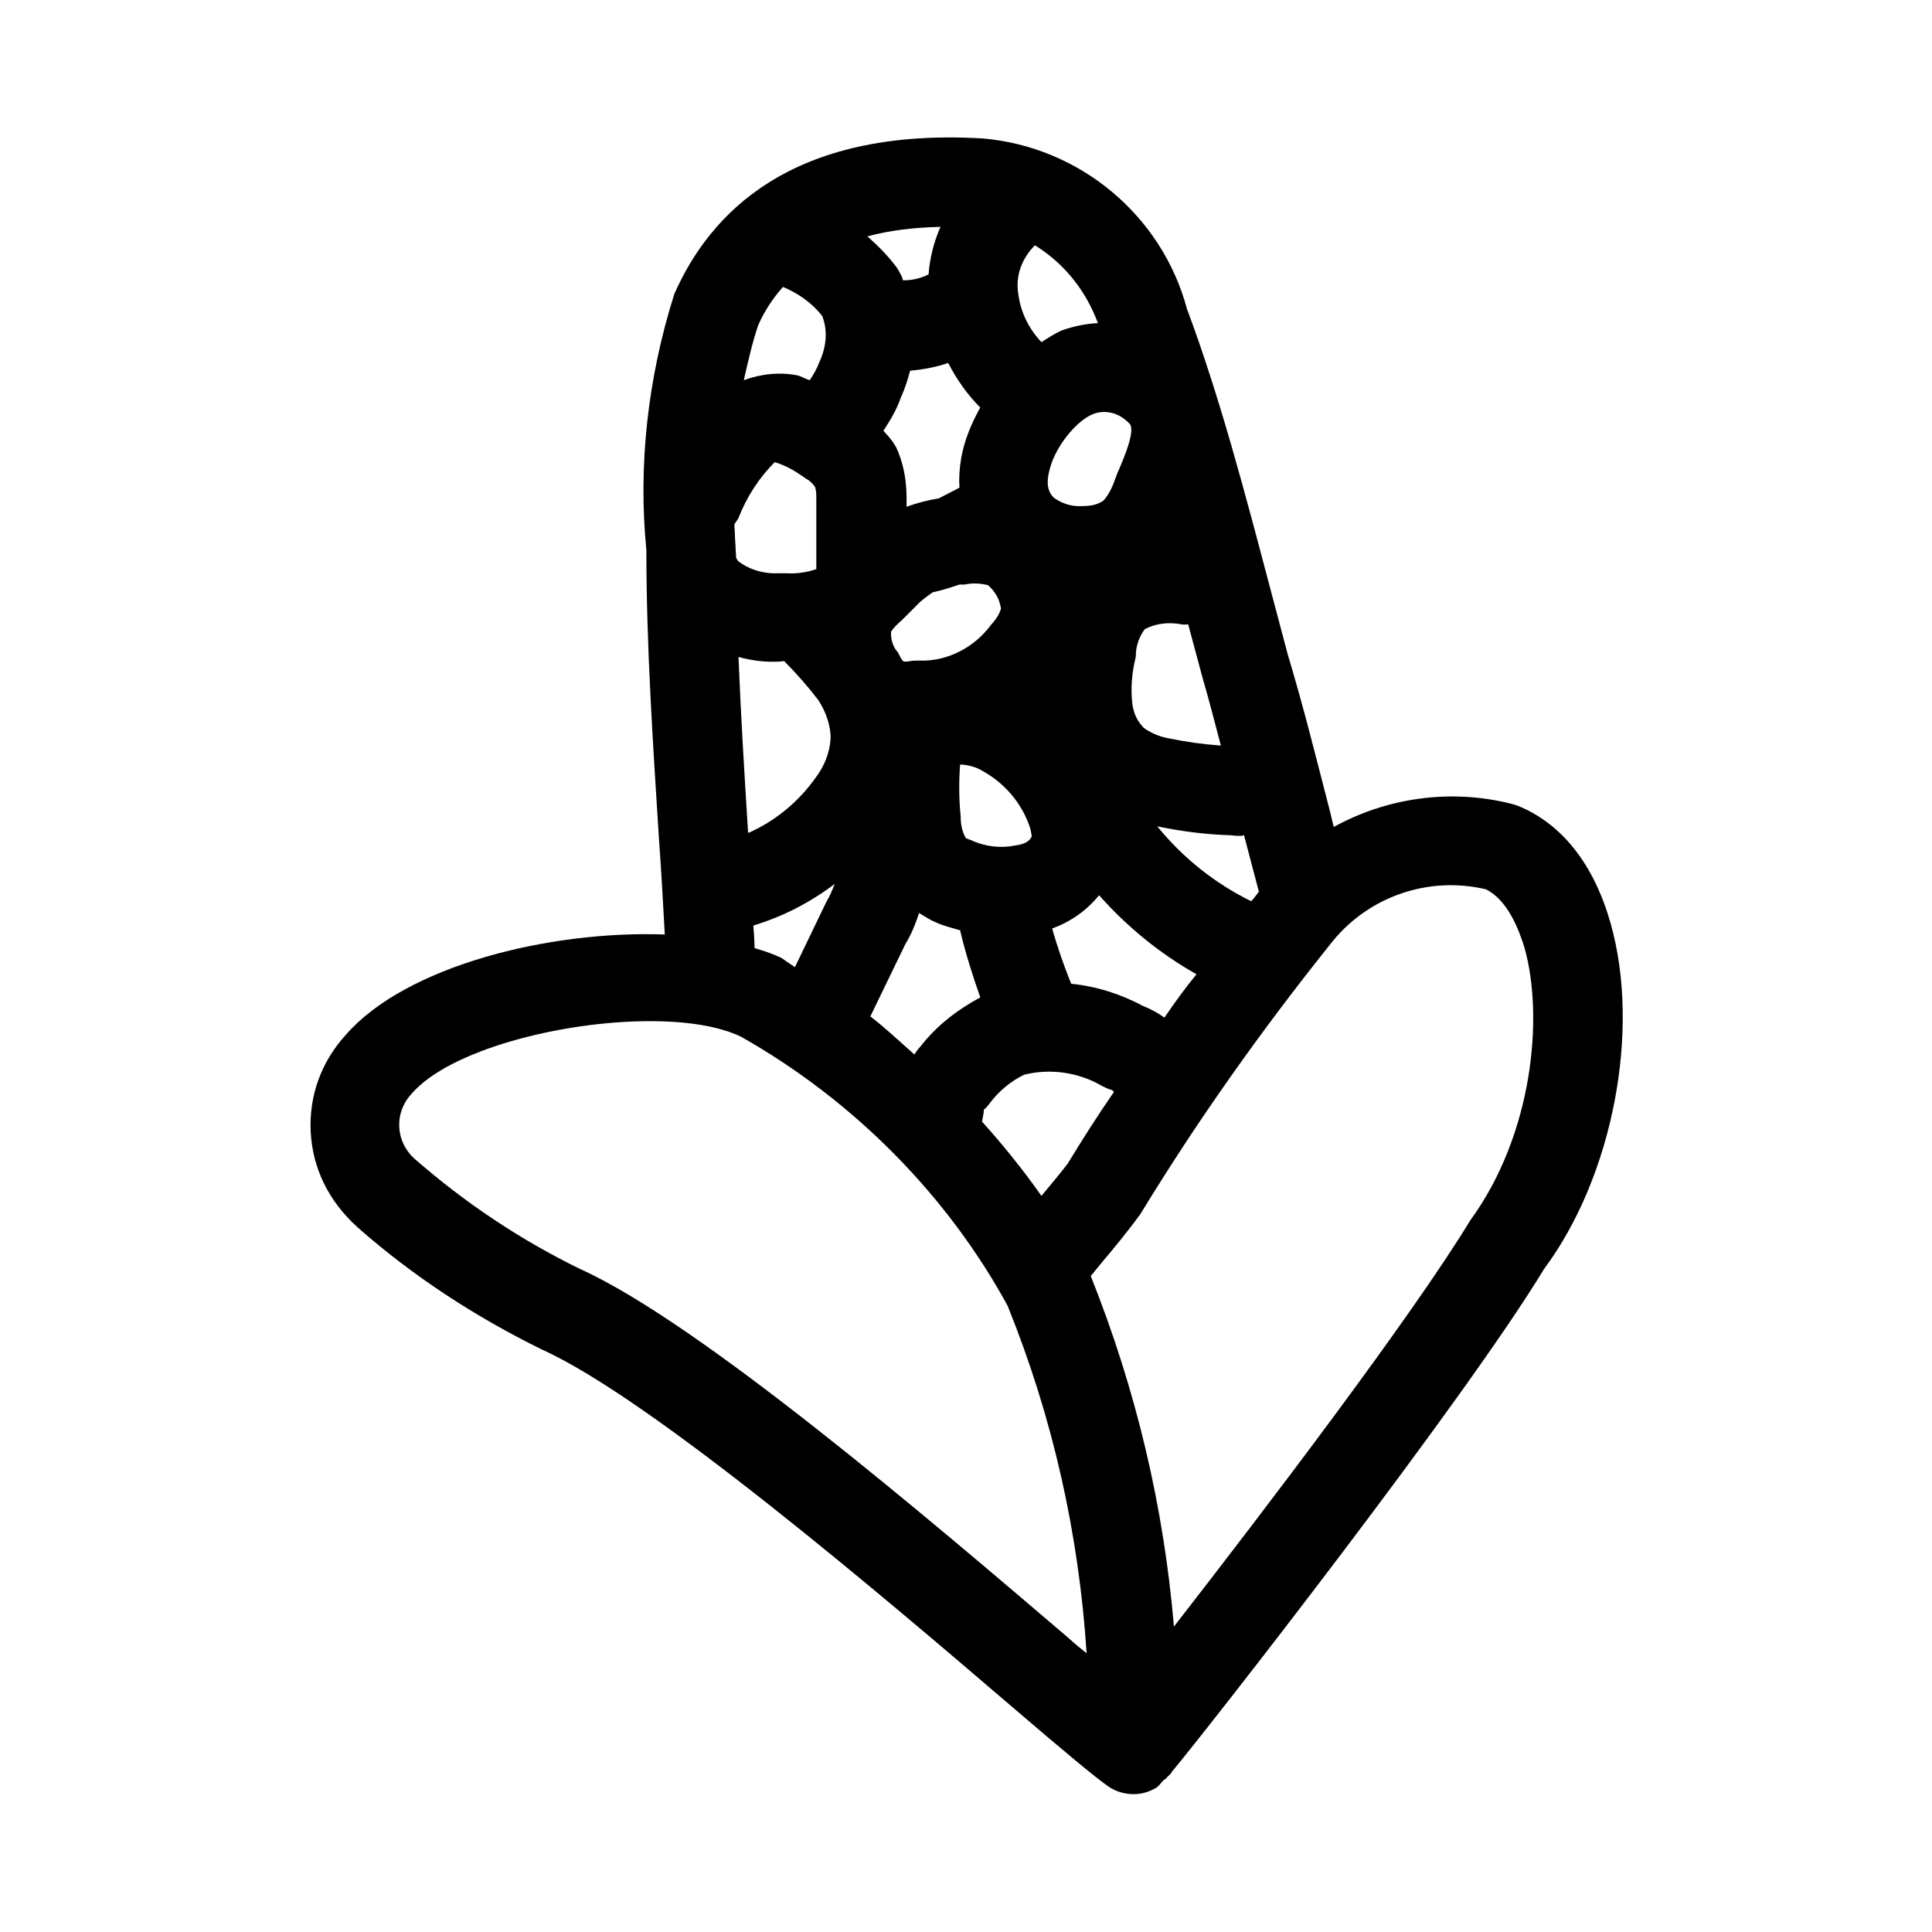 <?xml version="1.0" encoding="UTF-8"?>
<!-- Uploaded to: ICON Repo, www.iconrepo.com, Generator: ICON Repo Mixer Tools -->
<svg fill="#000000" width="800px" height="800px" version="1.1" viewBox="144 144 512 512" xmlns="http://www.w3.org/2000/svg">
 <path d="m570.82 388.66c-4.41-15.586-12.91-26.449-24.719-31.172-0.473-0.156-0.945-0.316-1.574-0.473-16.215-4.094-33.062-1.574-47.074 6.141l-0.945-3.938c-3.621-14.012-7.086-28.023-11.18-41.562l-4.723-17.789c-6.613-25.031-13.383-50.852-22.043-73.996-6.613-24.719-28.34-42.98-54.16-45.184-51.012-2.992-72.422 20.152-81.711 41.25-7.082 22.348-9.602 45.648-7.394 67.848 0 25.504 1.73 51.168 3.305 76.043 0.629 8.66 1.102 17.16 1.574 25.82-30.699-1.102-68.645 8.348-84.547 26.609-6.453 7.086-9.762 16.059-9.289 25.664 0.473 9.445 4.566 18.262 12.438 25.348 14.641 12.91 31.016 23.617 48.965 32.434 28.969 13.066 90.844 65.809 123.91 94.148 15.273 13.066 22.828 19.363 26.293 21.727 1.891 1.258 4.25 1.891 6.453 1.891 1.891 0 3.777-0.473 5.512-1.418 1.102-0.473 1.73-1.574 2.519-2.363 0.316-0.156 0.629-0.316 0.789-0.629l0.945-0.945c0.156-0.156 0.316-0.316 0.316-0.473 10.234-12.281 77.617-98.559 98.715-133.35 18.262-24.559 25.66-63.289 17.629-91.629zm-143.9 63.762c-2.203 2.832-4.566 5.668-6.926 8.5-4.879-6.926-10.078-13.383-15.742-19.68 0.156-1.102 0.473-2.047 0.473-3.148 0.629-0.473 1.102-1.102 1.574-1.73 2.363-3.148 5.512-5.824 9.133-7.559 6.926-1.73 14.484-0.629 20.625 2.992 0.945 0.473 1.574 0.789 2.676 1.102l0.473 0.473c-4.258 6.141-8.352 12.598-12.285 19.051zm-82.027-222.15c1.73-3.938 3.938-7.242 6.613-10.234 4.094 1.73 7.715 4.25 10.391 7.715 1.418 3.621 1.258 7.871-0.789 12.281-0.629 1.73-1.574 3.305-2.519 4.723-1.102-0.316-2.047-0.945-3.148-1.258-4.723-0.945-9.602-0.473-14.324 1.258 1.102-4.879 2.203-9.762 3.777-14.484zm50.379 9.918c2.203 4.25 5.039 8.344 8.5 11.809-2.363 4.25-4.25 8.816-5.039 13.383-0.473 2.676-0.629 5.352-0.473 7.871l-5.512 2.832c-2.992 0.473-5.824 1.258-8.5 2.203l0.004-2.199c0-4.25-0.629-8.344-2.203-12.281-0.316-0.629-0.473-1.258-0.945-1.891-0.789-1.418-1.891-2.519-2.992-3.777 1.891-2.832 3.621-5.824 4.566-8.66 1.102-2.363 1.891-4.879 2.519-7.242 3.465-0.312 6.926-0.945 10.074-2.047zm82.344 140.12c-0.629 0.789-1.258 1.73-2.047 2.519-9.605-4.723-18.105-11.492-24.875-19.836 6.769 1.418 13.539 2.203 19.68 2.363 0.789 0.156 1.73 0.156 2.519 0.156 0.316 0 0.473-0.156 0.789-0.156zm-138.07-87.695c-0.156-0.316-0.316-0.473-0.473-0.789 0-1.102-0.156-2.047-0.156-3.148-0.156-1.891-0.156-3.777-0.316-5.668 0.316-0.629 0.789-1.102 1.102-1.73 2.203-5.668 5.512-10.707 9.605-14.801 2.676 0.789 5.039 2.047 8.344 4.41 0.945 0.473 1.73 1.258 2.363 2.203 0.316 0.945 0.316 2.047 0.316 3.148v18.578c-2.676 0.945-5.352 1.258-8.188 1.102h-2.203c-3.785 0.156-7.719-1.102-10.395-3.305zm60.613 73.84c-0.945-1.574-1.574-3.305-1.574-6.141-0.473-4.566-0.473-9.133-0.156-13.699 1.574 0 4.094 0.473 6.297 1.891 5.824 3.305 10.234 8.66 12.281 14.957 0.316 1.102 0.316 2.047 0.473 2.047-0.473 1.258-1.73 2.203-4.25 2.519-3.777 0.789-7.871 0.473-11.965-1.418-0.629-0.156-1.102-0.473-1.258-0.473-0.004 0.156-0.004 0.156 0.152 0.316zm-0.473-67.543c2.047-0.473 4.094-0.316 6.141 0.156 1.258 1.102 2.203 2.363 2.832 3.938 0.156 0.316 0.473 1.574 0.629 2.203-0.316 1.258-1.102 2.676-2.676 4.41-4.41 5.984-11.652 9.762-19.051 9.445-0.945 0-1.574 0-2.519 0.156-0.629 0.156-1.258 0.156-1.73 0-0.316-0.473-0.629-0.789-0.789-1.258-0.316-0.629-0.629-1.258-1.102-1.73-0.945-1.418-1.418-3.148-1.258-4.879 0.629-0.945 1.418-1.73 2.992-3.148l4.723-4.723c1.102-0.945 2.203-1.73 3.305-2.519 2.363-0.473 4.723-1.258 7.086-2.047 0.473-0.004 0.789-0.004 1.418-0.004zm54.16 40.777c-2.832-0.473-5.352-1.73-6.769-2.832-1.73-1.73-2.676-3.938-2.992-6.297-0.473-3.938-0.156-8.031 0.789-11.965 0.156-0.473 0.156-1.102 0.156-1.574 0.156-2.203 0.945-4.41 2.363-6.297 2.992-1.574 6.453-1.891 9.762-1.258 0.629 0.156 1.102 0 1.73 0l3.938 14.641c1.73 5.824 3.148 11.652 4.723 17.477-4.566-0.32-9.133-0.949-13.699-1.895zm-10.551-83.445c1.73 1.574-1.258 8.816-3.148 13.066l-0.945 2.519c-0.789 2.203-2.047 4.094-2.832 4.879-1.418 0.945-2.992 1.418-5.668 1.418-2.676 0.156-5.195-0.629-7.398-2.203-0.789-0.789-2.203-2.363-1.418-6.297 1.258-6.926 7.398-14.168 11.809-15.902 3.305-1.258 6.926-0.312 9.602 2.519zm-101.07 108c-0.945-15.113-1.891-30.543-2.519-46.129 2.992 0.789 5.984 1.258 8.973 1.258 0.945 0 1.891 0 2.832-0.156h0.316c3.305 3.305 6.297 6.769 8.973 10.234 2.203 3.305 3.465 7.242 3.305 10.547-0.316 3.621-1.574 6.926-3.938 10.078-4.566 6.453-10.707 11.492-17.789 14.641-0.152-0.156-0.152-0.312-0.152-0.473zm41.723 29.914c1.574-2.519 2.676-5.352 3.621-8.188 1.574 0.945 2.992 1.891 4.566 2.519 2.047 0.945 4.25 1.418 6.297 2.047 1.418 5.984 3.305 11.965 5.352 17.789-6.141 3.305-11.652 7.559-15.902 13.066-0.629 0.629-1.102 1.418-1.574 2.047-3.938-3.465-7.559-6.926-11.652-10.078zm68.641 19.523c-1.73-1.258-3.777-2.363-5.824-3.148-5.824-3.148-12.438-5.195-18.895-5.824-1.891-4.723-3.621-9.605-5.039-14.641 4.723-1.73 8.973-4.566 12.438-8.816 7.398 8.344 16.059 15.43 25.82 20.941-2.988 3.617-5.82 7.555-8.5 11.488zm-17.633-184.05c-3.148 0.156-6.297 0.789-9.445 1.891-1.891 0.789-3.777 2.047-5.512 3.148-3.305-3.465-5.512-7.871-6.141-12.754-0.789-4.879 0.945-9.445 4.41-12.91 7.398 4.566 13.383 11.648 16.688 20.625zm-41.719-25.508c-1.73 3.938-2.832 8.188-3.148 12.594-2.203 1.102-4.41 1.574-6.769 1.574-0.156-0.473-0.316-1.102-0.629-1.574-0.316-0.629-0.629-1.258-1.102-1.891-2.203-2.992-4.879-5.668-7.715-8.188 5.82-1.57 12.277-2.356 19.363-2.516zm-49.594 185.15c7.871-2.363 15.113-6.141 21.57-11.02-0.629 1.574-1.258 3.148-2.203 4.723l-8.344 17.32c-1.258-0.789-2.363-1.574-3.465-2.363-2.203-1.102-4.566-1.891-7.242-2.676-0.004-1.891-0.16-3.938-0.316-5.984zm83.285 188.61c-36.527-31.172-97.457-83.285-129.26-97.613-15.742-7.715-30.23-17.32-43.926-29.285-2.363-2.203-3.777-5.039-3.938-8.344-0.156-3.148 0.945-6.297 3.305-8.816 9.918-11.492 39.516-19.207 63.133-19.207 9.605 0 18.105 1.258 24.09 4.094 30.07 17.004 54.789 42.195 70.691 71.32 11.965 29.598 18.895 60.457 20.941 92.102-1.578-1.258-3.309-2.676-5.039-4.25zm106.74-110.52c-15.586 25.664-54.789 77.145-78.562 107.69-2.676-31.488-9.918-62.504-22.043-92.891 0.945-1.102 1.891-2.363 2.832-3.465 3.305-3.938 6.613-7.871 10.391-13.066 14.957-24.562 31.805-48.336 50.066-71.164 9.762-12.754 25.977-18.422 41.406-14.801 5.824 2.832 8.816 10.863 10.234 15.43 5.199 18.426 2.207 49.598-14.324 72.27z"/>
</svg>